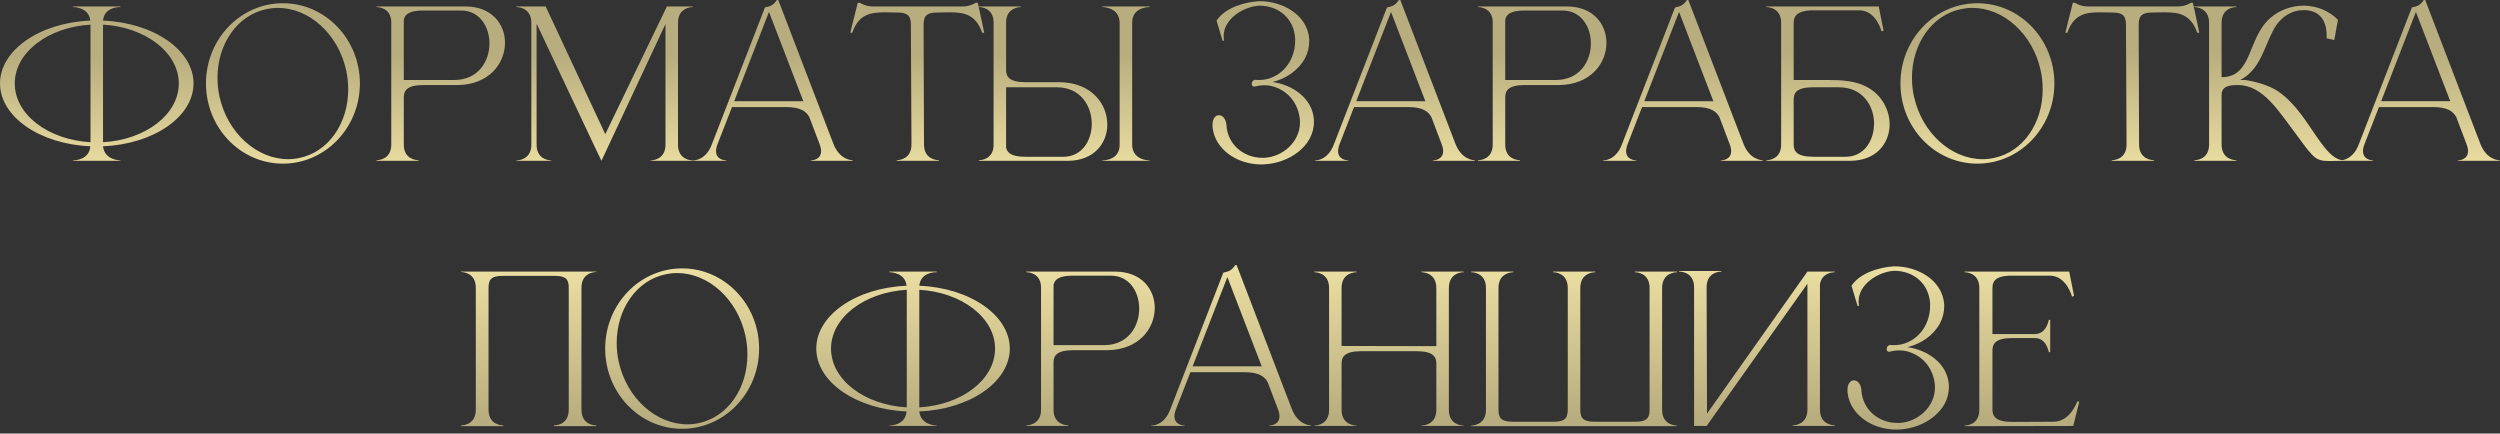 <?xml version="1.0" encoding="UTF-8"?> <svg xmlns="http://www.w3.org/2000/svg" width="594" height="103" viewBox="0 0 594 103" fill="none"><rect x="0" y="0" width="594" height="103" fill="#333333" stroke="none"/><path d="M21.505 33.792V5.856C11.425 6.432 3.505 12.48 3.505 19.824C3.505 27.216 11.425 33.216 21.505 33.792ZM28.609 38.208H17.329V38.112H17.377C17.713 38.112 21.217 38.016 21.457 34.752C9.505 34.272 0.001 27.744 0.001 19.824C0.001 11.904 9.457 5.376 21.457 4.896C21.121 1.776 17.713 1.68 17.377 1.68H17.329V1.536H28.609V1.68H28.513C27.889 1.68 24.769 1.824 24.481 4.896C36.481 5.376 45.985 11.904 45.985 19.824C45.985 27.744 36.481 34.272 24.481 34.752C24.817 38.112 28.609 38.112 28.609 38.112V38.208ZM24.481 33.792C34.561 33.216 42.481 27.216 42.481 19.824C42.481 12.48 34.561 6.432 24.481 5.856V33.792ZM67.227 0.768C77.306 0.768 85.514 9.312 85.514 19.824C85.514 30.336 77.306 38.88 67.227 38.88C57.099 38.88 48.938 30.336 48.938 19.824C48.938 9.312 57.099 0.768 67.227 0.768ZM63.339 2.16C56.331 3.6 51.675 10.512 51.675 18.48C51.675 19.92 51.819 21.456 52.154 22.944C54.075 31.68 61.083 37.824 68.475 37.824C69.338 37.824 70.251 37.728 71.115 37.536C78.123 36.096 82.731 29.232 82.731 21.264C82.731 19.776 82.587 18.24 82.251 16.704C80.331 8.016 73.418 1.872 66.026 1.872C65.115 1.872 64.251 1.968 63.339 2.16ZM107.941 19.008C113.605 19.008 116.293 14.592 116.293 10.32C116.293 6.336 113.941 2.496 109.573 2.496H100.501C97.189 2.496 96.181 3.456 95.941 4.704V19.008H107.941ZM99.445 38.208H89.461V38.064H89.509C89.797 38.064 92.869 37.968 92.965 34.512V5.184C92.869 1.776 89.797 1.68 89.509 1.68H89.461V1.536H110.581C116.869 1.536 119.989 5.76 119.989 10.176C119.989 15.024 116.245 20.112 108.757 20.208H100.597C96.661 20.208 95.941 21.552 95.941 23.136V34.368C95.941 37.968 99.109 38.064 99.445 38.064V38.208ZM126.247 5.424C126.247 1.776 123.031 1.68 122.695 1.68V1.536H129.655L143.815 31.872L158.455 1.536H164.599V1.68C164.263 1.68 161.095 1.776 161.095 5.424V34.368C161.095 38.016 164.263 38.112 164.599 38.112V38.208H154.567V38.112C154.903 38.112 158.119 38.016 158.119 34.368V5.712C153.415 15.744 143.575 36.768 142.903 38.208L141.847 36C139.015 30 131.383 13.92 127.495 5.616V34.368C127.495 38.016 130.663 38.112 130.999 38.112V38.208H122.695V38.112C123.031 38.112 126.247 38.016 126.247 34.368V5.424ZM202.58 38.208H192.644V38.112C192.788 38.112 195.092 38.064 195.092 35.904C195.092 35.472 194.996 34.896 194.708 34.176L192.308 27.84C191.588 26.496 190.244 25.44 186.836 25.44H173.924L170.516 34.176C170.228 34.896 170.132 35.472 170.132 35.904C170.132 38.064 172.436 38.112 172.58 38.112V38.208H164.612V38.112H164.66C165.14 38.112 167.732 37.968 169.124 34.32L181.748 1.776C183.14 1.488 183.716 1.248 184.58 0H184.916L198.02 34.176C199.508 37.968 202.292 38.064 202.58 38.064V38.208ZM190.868 24.048L182.708 2.832L174.452 24.048H190.868ZM223.095 38.208H213.063V38.064C213.399 38.064 216.567 37.968 216.567 34.32L216.423 5.808C216.423 3.504 215.367 2.976 213.111 2.976L210.183 2.928C206.823 2.928 203.991 3.408 202.503 7.776H202.023L203.799 0.672H204.327C204.327 0.672 205.623 1.536 207.303 1.536H228.807C230.487 1.536 231.831 0.672 231.831 0.672H232.311C232.887 3.024 233.319 5.376 233.847 7.776H233.367C231.831 3.408 229.047 2.928 225.687 2.928L222.759 2.976C220.503 2.976 219.447 3.504 219.447 5.808L219.543 34.32C219.543 37.968 222.759 38.064 223.095 38.064V38.208ZM252.682 37.248C257.05 37.248 259.402 33.408 259.402 29.424C259.402 25.152 256.714 20.736 251.098 20.736H239.05V35.04C239.29 36.288 240.298 37.248 243.61 37.248H252.682ZM253.69 38.208H232.57V38.064H232.618C232.906 38.064 235.978 37.968 236.074 34.56V5.184C235.978 1.776 232.906 1.68 232.618 1.68H232.57V1.536H242.554V1.68C242.218 1.68 239.05 1.776 239.05 5.376V16.608C239.05 18.192 239.77 19.536 243.706 19.536H251.866C259.354 19.632 263.098 24.72 263.098 29.568C263.098 33.984 259.978 38.208 253.69 38.208ZM273.178 38.208H261.898V38.112H261.946C262.474 38.112 266.026 37.968 266.026 34.416V5.472C266.026 1.728 262.09 1.68 261.898 1.68V1.536H273.178V1.68H273.13C272.602 1.68 269.002 1.824 269.002 5.376V34.32C269.002 38.016 272.794 38.112 273.13 38.112H273.178V38.208ZM299.756 39.072C295.676 39.072 291.788 37.344 289.628 34.272C288.716 32.976 288.188 31.488 288.092 29.952V29.664C288.092 28.128 288.812 27.408 289.58 27.36C290.444 27.36 291.308 28.176 291.404 29.76C291.692 34.416 295.58 37.488 299.9 37.488H300.476C304.796 37.248 308.876 33.696 308.876 29.088V28.704C308.636 25.008 306.428 21.696 302.492 20.544C301.868 20.352 301.148 20.256 300.38 20.256C299.564 20.256 298.652 20.4 297.884 20.592C297.548 20.496 297.404 20.208 297.404 19.92C297.404 19.536 297.644 19.104 298.124 18.96L299.036 19.008C300.188 19.008 301.34 18.816 302.252 18.384C305.852 16.896 307.724 13.248 307.724 9.744V9.12C307.484 4.656 304.076 1.344 299.18 1.344H299.084C295.388 1.632 290.732 4.464 290.732 8.64L290.828 9.648L290.492 9.696L289.052 4.896C291.068 1.872 295.484 0.528 299.036 0.288H299.372C304.652 0.288 310.7 3.456 311.084 9.408V9.696C311.084 11.136 310.748 12.528 310.076 13.824C308.54 16.656 305.66 18.672 302.348 19.488C307.004 20.112 311.852 23.28 312.188 28.464V28.944C312.188 34.944 306.044 38.688 300.716 39.024L299.756 39.072ZM350.377 38.208H340.441V38.112C340.585 38.112 342.889 38.064 342.889 35.904C342.889 35.472 342.793 34.896 342.505 34.176L340.105 27.84C339.385 26.496 338.041 25.44 334.633 25.44H321.721L318.313 34.176C318.025 34.896 317.929 35.472 317.929 35.904C317.929 38.064 320.233 38.112 320.377 38.112V38.208H312.409V38.112H312.457C312.937 38.112 315.529 37.968 316.921 34.32L329.545 1.776C330.937 1.488 331.513 1.248 332.377 0H332.713L345.817 34.176C347.305 37.968 350.089 38.064 350.377 38.064V38.208ZM338.665 24.048L330.505 2.832L322.249 24.048H338.665ZM369.644 19.008C375.308 19.008 377.996 14.592 377.996 10.32C377.996 6.336 375.644 2.496 371.276 2.496H362.204C358.892 2.496 357.884 3.456 357.644 4.704V19.008H369.644ZM361.148 38.208H351.164V38.064H351.212C351.5 38.064 354.572 37.968 354.668 34.512V5.184C354.572 1.776 351.5 1.68 351.212 1.68H351.164V1.536H372.284C378.572 1.536 381.692 5.76 381.692 10.176C381.692 15.024 377.948 20.112 370.46 20.208H362.3C358.364 20.208 357.644 21.552 357.644 23.136V34.368C357.644 37.968 360.812 38.064 361.148 38.064V38.208ZM418.814 38.208H408.878V38.112C409.022 38.112 411.326 38.064 411.326 35.904C411.326 35.472 411.23 34.896 410.942 34.176L408.542 27.84C407.822 26.496 406.478 25.44 403.07 25.44H390.158L386.75 34.176C386.462 34.896 386.366 35.472 386.366 35.904C386.366 38.064 388.67 38.112 388.814 38.112V38.208H380.846V38.112H380.894C381.374 38.112 383.966 37.968 385.358 34.32L397.982 1.776C399.374 1.488 399.95 1.248 400.814 0H401.15L414.254 34.176C415.742 37.968 418.526 38.064 418.814 38.064V38.208ZM407.102 24.048L398.942 2.832L390.686 24.048H407.102ZM426.178 19.008H434.53C437.458 19.008 440.914 19.2 443.554 20.64C447.154 22.56 448.978 26.16 448.978 29.568V29.808C448.834 34.176 445.714 38.208 439.57 38.208H419.698V38.064H419.746C420.034 38.064 423.106 37.968 423.202 34.512V5.424C423.202 1.776 419.986 1.68 419.65 1.68V1.536H446.386L447.538 7.296L447.058 7.44C447.058 7.44 445.762 2.448 441.778 2.448H430.306C426.994 2.592 426.178 3.888 426.178 5.376V19.008ZM426.178 23.664V34.32C426.178 35.904 426.898 37.248 430.834 37.248H438.514C442.642 37.248 444.946 33.888 445.234 30.192C445.234 29.952 445.282 29.664 445.282 29.424C445.282 25.152 442.594 20.736 436.93 20.736H430.834C426.898 20.736 426.178 22.032 426.178 23.664ZM469.836 0.768C479.916 0.768 488.124 9.312 488.124 19.824C488.124 30.336 479.916 38.88 469.836 38.88C459.708 38.88 451.548 30.336 451.548 19.824C451.548 9.312 459.708 0.768 469.836 0.768ZM465.948 2.16C458.94 3.6 454.284 10.512 454.284 18.48C454.284 19.92 454.428 21.456 454.764 22.944C456.684 31.68 463.692 37.824 471.084 37.824C471.948 37.824 472.86 37.728 473.724 37.536C480.732 36.096 485.34 29.232 485.34 21.264C485.34 19.776 485.196 18.24 484.86 16.704C482.94 8.016 476.028 1.872 468.636 1.872C467.724 1.872 466.86 1.968 465.948 2.16ZM511.798 38.208H501.766V38.064C502.102 38.064 505.27 37.968 505.27 34.32L505.126 5.808C505.126 3.504 504.07 2.976 501.814 2.976L498.886 2.928C495.526 2.928 492.694 3.408 491.206 7.776H490.726L492.502 0.672H493.03C493.03 0.672 494.326 1.536 496.006 1.536H517.51C519.19 1.536 520.534 0.672 520.534 0.672H521.014C521.59 3.024 522.022 5.376 522.55 7.776H522.07C520.534 3.408 517.75 2.928 514.39 2.928L511.462 2.976C509.206 2.976 508.15 3.504 508.15 5.808L508.246 34.32C508.246 37.968 511.462 38.064 511.798 38.064V38.208ZM524.873 5.424C524.873 1.776 521.657 1.68 521.321 1.68V1.536H531.353V1.68C531.017 1.68 527.849 1.776 527.849 5.424V18.336C535.241 18.336 533.897 9.168 539.369 4.32C541.625 2.352 544.505 1.344 547.385 1.344H547.577C550.457 1.44 553.337 2.496 555.497 4.704L554.633 9.504L552.809 9.12V8.448C552.809 4.608 550.937 2.448 547.433 2.4H547.289C544.697 2.4 541.865 3.84 540.089 7.248C537.977 11.232 536.969 16.608 532.265 19.008H533.417C533.609 19.008 537.737 19.632 540.665 21.312C548.537 26.112 551.657 38.112 557.033 38.112H557.081V38.208C555.593 38.208 554.441 38.256 553.529 38.256C550.361 38.256 549.833 37.728 546.281 32.88C541.481 26.544 537.833 20.208 531.689 20.208H531.641C529.673 20.208 527.849 20.496 527.849 22.56V34.32C527.849 37.968 531.017 38.064 531.353 38.064V38.208H521.369V38.064H521.417C521.705 38.064 524.777 37.968 524.873 34.512V5.424ZM593.893 38.208H583.957V38.112C584.101 38.112 586.405 38.064 586.405 35.904C586.405 35.472 586.309 34.896 586.021 34.176L583.621 27.84C582.901 26.496 581.557 25.44 578.149 25.44H565.237L561.829 34.176C561.541 34.896 561.445 35.472 561.445 35.904C561.445 38.064 563.749 38.112 563.893 38.112V38.208H555.925V38.112H555.973C556.453 38.112 559.045 37.968 560.437 34.32L573.061 1.776C574.453 1.488 575.029 1.248 575.893 0H576.229L589.333 34.176C590.821 37.968 593.605 38.064 593.893 38.064V38.208ZM582.181 24.048L574.021 2.832L565.765 24.048H582.181ZM141.659 101.256H131.627V101.064H131.675C132.107 101.064 135.131 100.92 135.131 97.32V68.376C135.131 66.456 134.555 65.544 131.819 65.544H119.387C116.699 65.544 116.075 66.456 116.075 68.376V97.32C116.075 100.92 119.099 101.064 119.531 101.064H119.579V101.256H109.547V101.064H109.595C110.027 101.064 113.051 100.92 113.051 97.32V68.376C113.051 64.728 109.883 64.632 109.547 64.632V64.536H141.659V64.632C141.323 64.632 138.155 64.728 138.155 68.376V97.32C138.155 100.92 141.179 101.064 141.611 101.064H141.659V101.256ZM162.078 63.768C172.158 63.768 180.366 72.312 180.366 82.824C180.366 93.336 172.158 101.88 162.078 101.88C151.95 101.88 143.79 93.336 143.79 82.824C143.79 72.312 151.95 63.768 162.078 63.768ZM158.19 65.16C151.182 66.6 146.526 73.512 146.526 81.48C146.526 82.92 146.67 84.456 147.006 85.944C148.926 94.68 155.934 100.824 163.326 100.824C164.19 100.824 165.102 100.728 165.966 100.536C172.974 99.096 177.582 92.232 177.582 84.264C177.582 82.776 177.438 81.24 177.102 79.704C175.182 71.016 168.27 64.872 160.878 64.872C159.966 64.872 159.102 64.968 158.19 65.16ZM215.45 96.792V68.856C205.37 69.432 197.45 75.48 197.45 82.824C197.45 90.216 205.37 96.216 215.45 96.792ZM222.554 101.208H211.274V101.112H211.322C211.658 101.112 215.162 101.016 215.402 97.752C203.45 97.272 193.946 90.744 193.946 82.824C193.946 74.904 203.402 68.376 215.402 67.896C215.066 64.776 211.658 64.68 211.322 64.68H211.274V64.536H222.554V64.68H222.458C221.834 64.68 218.714 64.824 218.426 67.896C230.426 68.376 239.93 74.904 239.93 82.824C239.93 90.744 230.426 97.272 218.426 97.752C218.762 101.112 222.554 101.112 222.554 101.112V101.208ZM218.426 96.792C228.506 96.216 236.426 90.216 236.426 82.824C236.426 75.48 228.506 69.432 218.426 68.856V96.792ZM262.324 82.008C267.988 82.008 270.676 77.592 270.676 73.32C270.676 69.336 268.324 65.496 263.956 65.496H254.884C251.572 65.496 250.564 66.456 250.324 67.704V82.008H262.324ZM253.828 101.208H243.844V101.064H243.892C244.18 101.064 247.252 100.968 247.348 97.512V68.184C247.252 64.776 244.18 64.68 243.892 64.68H243.844V64.536H264.964C271.252 64.536 274.372 68.76 274.372 73.176C274.372 78.024 270.628 83.112 263.14 83.208H254.98C251.044 83.208 250.324 84.552 250.324 86.136V97.368C250.324 100.968 253.492 101.064 253.828 101.064V101.208ZM311.494 101.208H301.558V101.112C301.702 101.112 304.006 101.064 304.006 98.904C304.006 98.472 303.91 97.896 303.622 97.176L301.222 90.84C300.502 89.496 299.158 88.44 295.75 88.44H282.838L279.43 97.176C279.142 97.896 279.046 98.472 279.046 98.904C279.046 101.064 281.35 101.112 281.494 101.112V101.208H273.526V101.112H273.574C274.054 101.112 276.646 100.968 278.038 97.32L290.662 64.776C292.054 64.488 292.63 64.248 293.494 63H293.83L306.934 97.176C308.422 100.968 311.206 101.064 311.494 101.064V101.208ZM299.782 87.048L291.622 65.832L283.366 87.048H299.782ZM315.785 68.424C315.785 64.776 312.617 64.68 312.281 64.68V64.536H322.313V64.68C321.977 64.68 318.761 64.776 318.761 68.424V82.2L341.273 82.248V68.424C341.273 64.776 338.057 64.68 337.721 64.68V64.536H347.753V64.68C347.417 64.68 344.249 64.776 344.249 68.424V97.368C344.249 101.016 347.417 101.112 347.753 101.112V101.208H337.721V101.112C338.057 101.112 341.273 101.016 341.273 97.368V86.376C341.273 84.792 340.505 83.448 336.617 83.448H323.417C319.481 83.448 318.761 84.792 318.761 86.376V97.368C318.761 101.016 321.977 101.112 322.313 101.112V101.208H312.281V101.112C312.617 101.112 315.785 101.016 315.785 97.368V68.424ZM398.469 101.256H349.557V101.112C349.893 101.112 353.061 101.016 353.061 97.368V68.424C353.061 64.776 349.893 64.68 349.557 64.68V64.536H359.589V64.68C359.253 64.68 356.037 64.776 356.037 68.424V97.368C356.037 99.288 356.661 100.2 359.397 100.2H369.189C371.013 100.2 371.925 99.768 372.261 98.904C372.405 98.472 372.501 97.992 372.501 97.368V68.424C372.501 64.776 369.333 64.68 368.997 64.68V64.536H379.029V64.68C378.693 64.68 375.477 64.776 375.477 68.424V97.368C375.477 97.992 375.573 98.472 375.717 98.904C376.101 99.768 376.965 100.2 378.837 100.2H388.581C391.317 100.2 391.941 99.288 391.941 97.368V68.424C391.941 64.776 388.773 64.68 388.437 64.68V64.536H398.469V64.68C398.133 64.68 394.917 64.776 394.917 68.424V97.368C394.917 101.016 398.133 101.112 398.469 101.112V101.256ZM402.515 68.28C402.515 64.68 399.443 64.536 399.011 64.536H398.963V64.392H408.995V64.536H408.947C408.515 64.536 405.491 64.68 405.491 68.28L405.587 98.28L429.443 64.536H435.923V64.68H435.875C435.587 64.68 432.851 64.776 432.419 67.56V97.32C432.419 100.968 435.635 101.064 435.971 101.064V101.208H425.939V101.064C426.275 101.064 429.443 100.968 429.443 97.32V67.416L405.491 101.208H402.515V68.28ZM450.623 102.072C446.543 102.072 442.655 100.344 440.495 97.272C439.583 95.976 439.055 94.488 438.959 92.952V92.664C438.959 91.128 439.679 90.408 440.447 90.36C441.311 90.36 442.175 91.176 442.271 92.76C442.559 97.416 446.447 100.488 450.767 100.488H451.343C455.663 100.248 459.743 96.696 459.743 92.088V91.704C459.503 88.008 457.295 84.696 453.359 83.544C452.735 83.352 452.015 83.256 451.247 83.256C450.431 83.256 449.519 83.4 448.751 83.592C448.415 83.496 448.271 83.208 448.271 82.92C448.271 82.536 448.511 82.104 448.991 81.96L449.903 82.008C451.055 82.008 452.207 81.816 453.119 81.384C456.719 79.896 458.591 76.248 458.591 72.744V72.12C458.351 67.656 454.943 64.344 450.047 64.344H449.951C446.255 64.632 441.599 67.464 441.599 71.64L441.695 72.648L441.359 72.696L439.919 67.896C441.935 64.872 446.351 63.528 449.903 63.288H450.239C455.519 63.288 461.567 66.456 461.951 72.408V72.696C461.951 74.136 461.615 75.528 460.943 76.824C459.407 79.656 456.527 81.672 453.215 82.488C457.871 83.112 462.719 86.28 463.055 91.464V91.944C463.055 97.944 456.911 101.688 451.583 102.024L450.623 102.072ZM470.284 68.424C470.284 64.776 467.116 64.68 466.78 64.68V64.536H491.644L492.796 70.296L492.316 70.488C492.316 70.488 491.02 65.496 487.036 65.496H477.388C474.076 65.64 473.404 66.888 473.404 68.424V79.368H483.532C486.268 79.368 486.796 76.008 486.796 76.008H487.132V83.688H486.796C486.796 83.688 486.268 80.328 483.532 80.328H478.06C474.172 80.328 473.404 81.672 473.404 83.256V97.32C473.404 98.904 474.172 100.248 478.06 100.248L487.948 100.2C491.884 100.2 493.564 95.4 493.564 95.4H494.044L492.604 101.208L466.78 101.256V101.112C467.116 101.112 470.284 101.016 470.284 97.368V68.424Z" fill="url(#paint0_linear_2063_3012)"></path><defs><linearGradient id="paint0_linear_2063_3012" x1="65.097" y1="13.204" x2="65.275" y2="99.767" gradientUnits="userSpaceOnUse"><stop stop-color="#B8AD7E"></stop><stop offset="0.436" stop-color="#FFF1B0"></stop><stop offset="1" stop-color="#B8AD7E"></stop></linearGradient></defs></svg> 